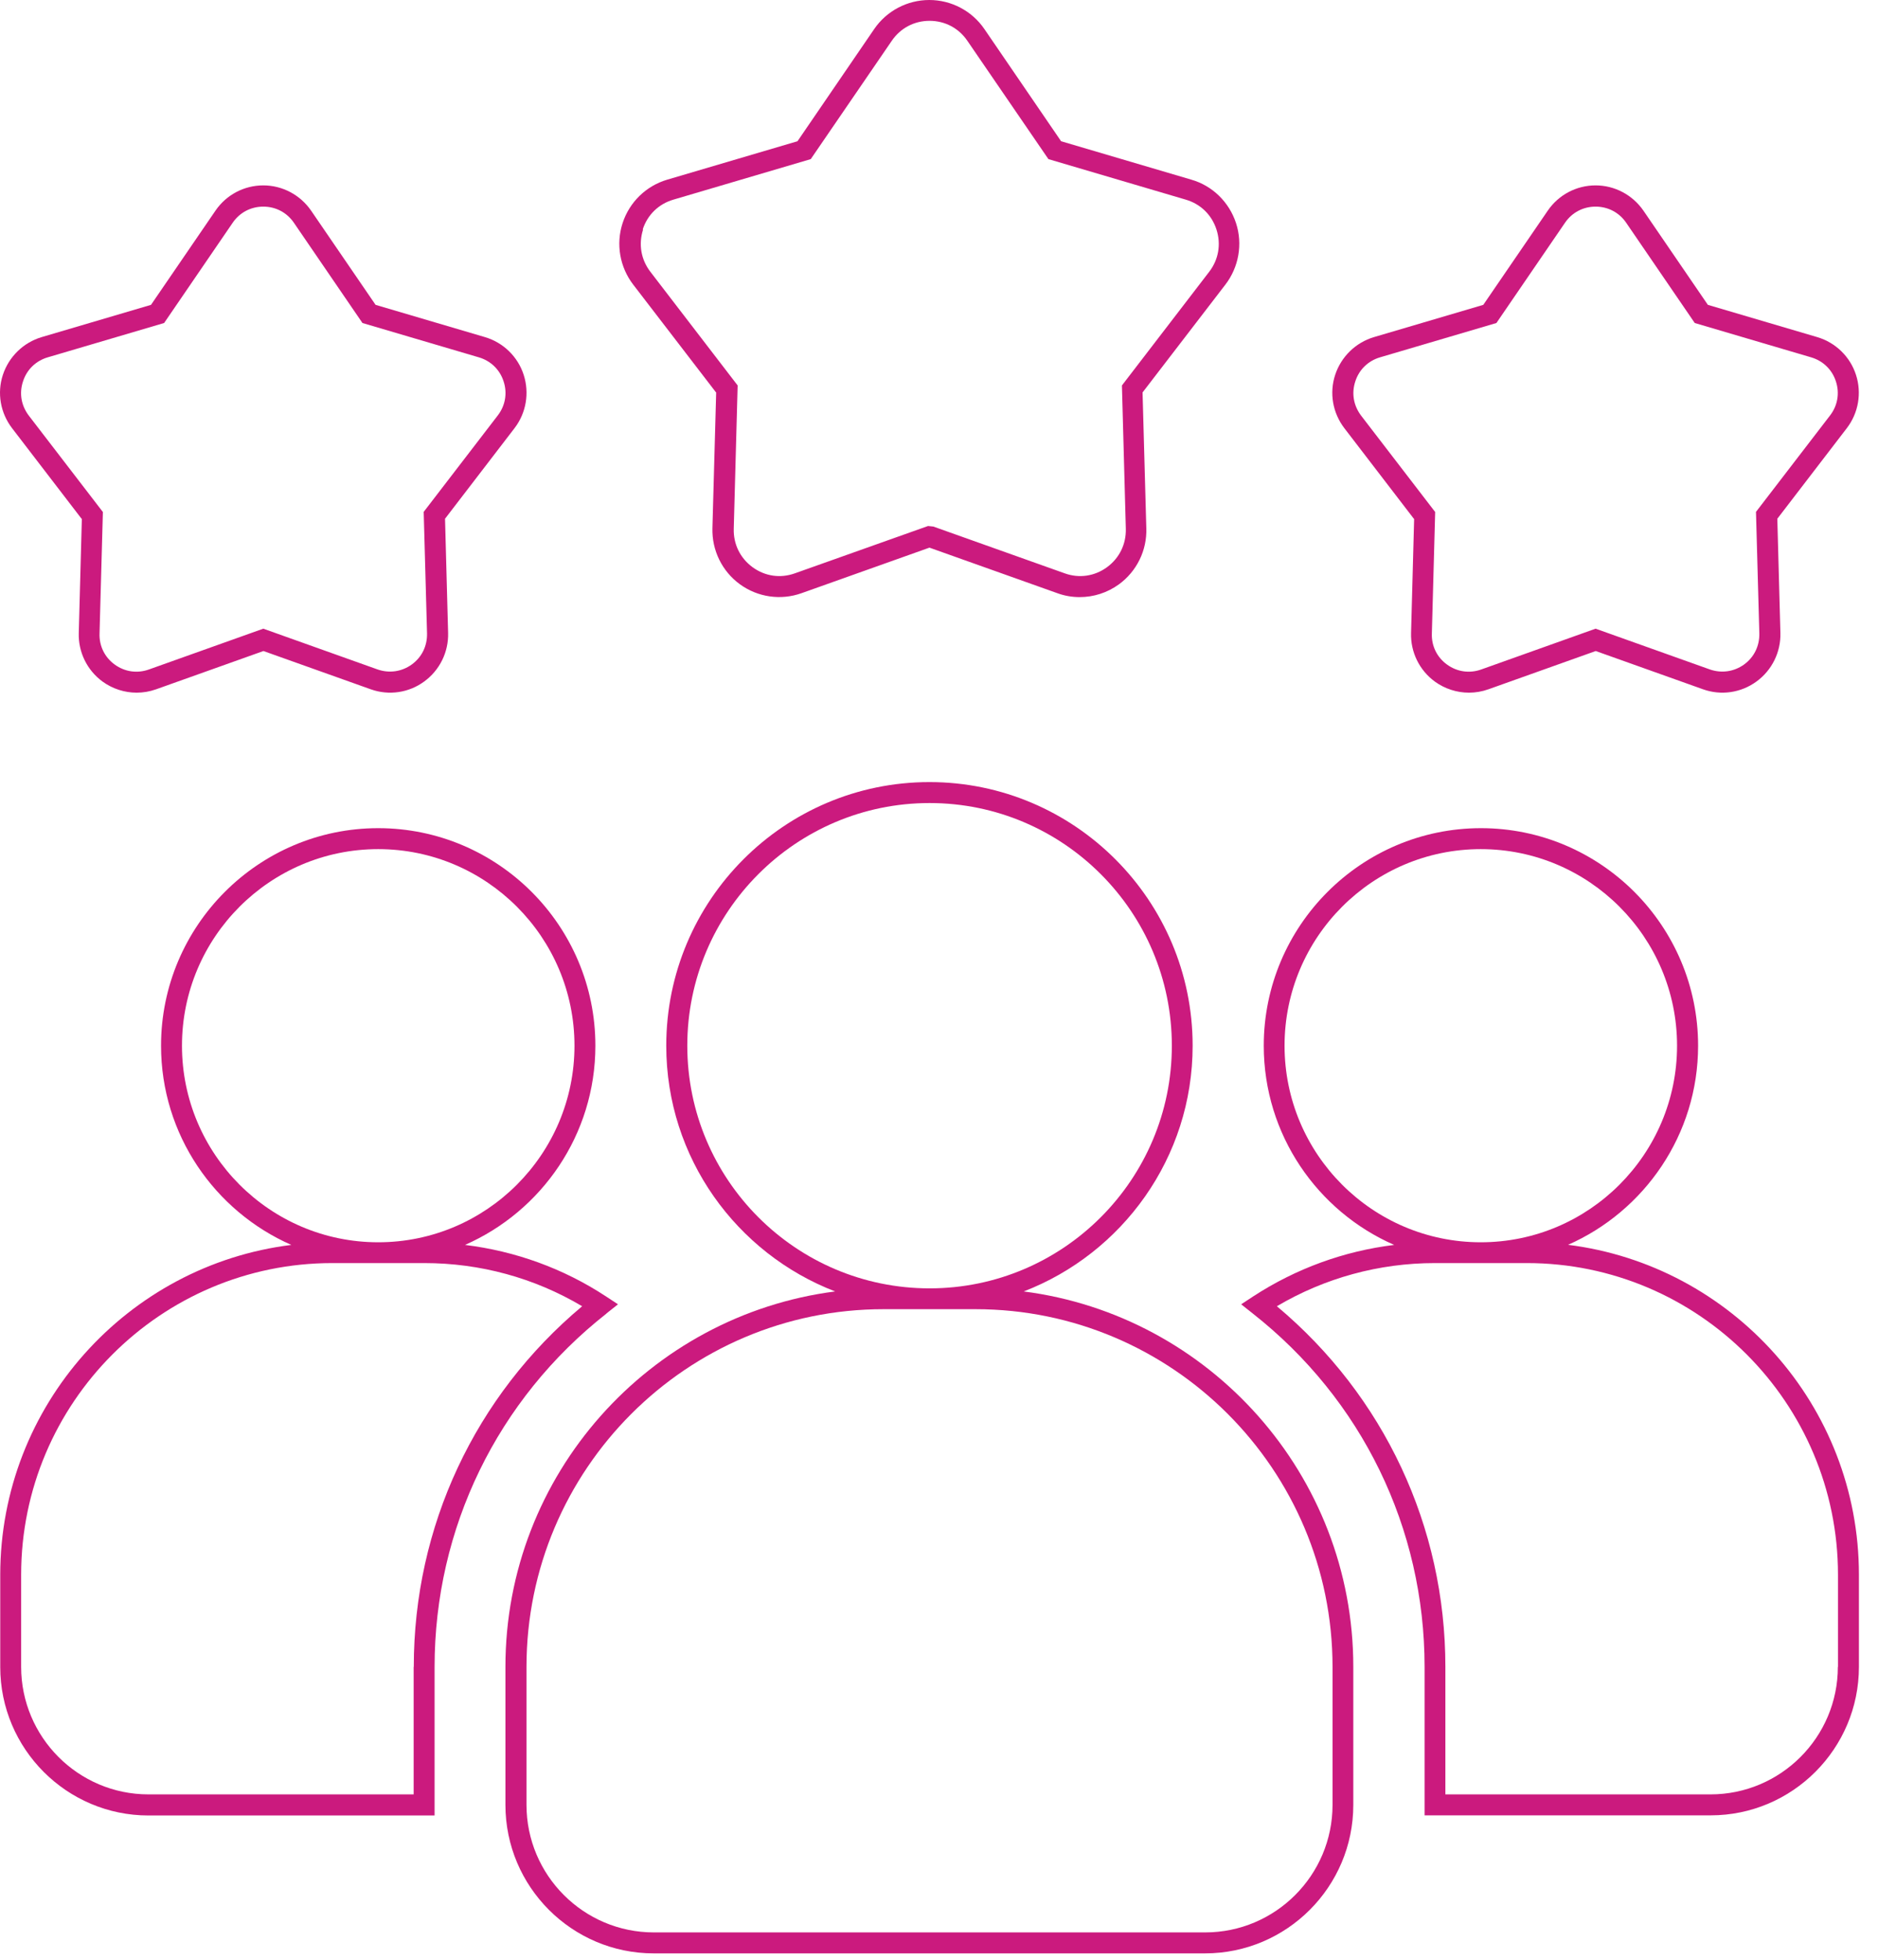 <svg width="69" height="72" viewBox="0 0 69 72" fill="none" xmlns="http://www.w3.org/2000/svg">
<path d="M22.285 48.252L22.706 47.919L22.26 47.626C20.697 46.599 18.929 45.963 17.084 45.737C19.902 44.5 21.875 41.687 21.875 38.418C21.875 34.009 18.293 30.426 13.896 30.426C9.499 30.426 5.917 34.014 5.917 38.418C5.917 41.687 7.89 44.5 10.704 45.737C4.687 46.481 0.009 51.635 0.009 57.86V61.243C0.009 64.251 2.453 66.699 5.456 66.699H15.967V61.243C15.967 56.151 18.268 51.414 22.285 48.257V48.252ZM6.686 38.418C6.686 34.435 9.92 31.196 13.896 31.196C17.873 31.196 21.107 34.435 21.107 38.418C21.107 42.401 17.873 45.64 13.896 45.64C9.92 45.64 6.686 42.401 6.686 38.418ZM15.198 61.238V65.924H5.456C2.873 65.924 0.777 63.819 0.777 61.238V57.855C0.777 51.542 5.907 46.404 12.21 46.404H15.588C17.642 46.404 19.636 46.948 21.389 47.99C17.448 51.291 15.203 56.084 15.203 61.238H15.198Z" fill="#CB1A7E"/>
<path d="M57.604 45.737C60.417 44.5 62.39 41.687 62.39 38.418C62.39 34.009 58.808 30.426 54.411 30.426C50.014 30.426 46.432 34.014 46.432 38.418C46.432 41.687 48.405 44.505 51.224 45.737C49.379 45.963 47.616 46.605 46.048 47.626L45.602 47.919L46.022 48.252C50.04 51.409 52.341 56.141 52.341 61.238V66.694H62.852C65.855 66.694 68.299 64.246 68.299 61.238V57.855C68.299 51.629 63.625 46.481 57.604 45.732V45.737ZM47.196 38.418C47.196 34.435 50.429 31.196 54.406 31.196C58.383 31.196 61.617 34.435 61.617 38.418C61.617 42.401 58.383 45.64 54.406 45.64C50.429 45.64 47.196 42.401 47.196 38.418ZM67.525 61.238C67.525 63.825 65.424 65.924 62.846 65.924H53.105V61.238C53.105 56.09 50.855 51.291 46.914 47.99C48.667 46.953 50.665 46.404 52.72 46.404H56.097C62.401 46.404 67.53 51.542 67.53 57.855V61.238H67.525Z" fill="#CB1A7E"/>
<path d="M37.613 47.446C41.236 46.05 43.819 42.534 43.819 38.418C43.819 33.08 39.483 28.733 34.149 28.733C28.814 28.733 24.479 33.075 24.479 38.418C24.479 42.534 27.061 46.05 30.684 47.446C23.864 48.324 18.57 54.17 18.57 61.238V66.309C18.57 69.317 21.014 71.765 24.017 71.765H44.275C47.278 71.765 49.722 69.317 49.722 66.309V61.238C49.722 54.17 44.429 48.319 37.608 47.446H37.613ZM25.252 38.418C25.252 33.501 29.244 29.503 34.154 29.503C39.063 29.503 43.055 33.501 43.055 38.418C43.055 43.335 39.063 47.333 34.154 47.333C29.244 47.333 25.252 43.335 25.252 38.418ZM48.959 66.309C48.959 68.896 46.858 70.995 44.28 70.995H24.023C21.44 70.995 19.344 68.891 19.344 66.309V61.238C19.344 53.99 25.227 48.098 32.463 48.098H35.84C43.076 48.098 48.959 53.99 48.959 61.238V66.309Z" fill="#CB1A7E"/>
<path d="M51.957 19.063L51.844 23.256C51.823 23.959 52.151 24.627 52.72 25.042C53.089 25.309 53.53 25.448 53.971 25.448C54.212 25.448 54.452 25.407 54.683 25.325L58.629 23.918L62.575 25.325C63.236 25.561 63.969 25.453 64.537 25.037C65.106 24.621 65.434 23.954 65.414 23.251L65.301 19.058L67.853 15.732C68.284 15.172 68.407 14.438 68.191 13.771C67.976 13.104 67.443 12.585 66.767 12.385L62.749 11.2L60.382 7.74C59.982 7.16 59.326 6.811 58.624 6.811C57.922 6.811 57.266 7.155 56.866 7.74L54.498 11.2L50.481 12.385C49.809 12.585 49.276 13.104 49.056 13.771C48.836 14.438 48.964 15.172 49.394 15.732L51.946 19.058L51.957 19.063ZM49.794 14.017C49.932 13.581 50.266 13.258 50.701 13.129L54.98 11.867L57.502 8.181C57.758 7.807 58.168 7.591 58.624 7.591C59.08 7.591 59.49 7.807 59.746 8.181L62.267 11.867L66.546 13.129C66.982 13.258 67.315 13.581 67.453 14.012C67.597 14.448 67.515 14.905 67.238 15.264L64.517 18.806L64.64 23.271C64.65 23.728 64.45 24.144 64.082 24.411C63.712 24.678 63.256 24.744 62.826 24.596L58.624 23.097L54.422 24.596C53.991 24.75 53.535 24.683 53.166 24.416C52.797 24.149 52.592 23.733 52.608 23.277L52.73 18.811L50.009 15.27C49.733 14.905 49.651 14.454 49.794 14.017Z" fill="#CB1A7E"/>
<path d="M3.007 19.063L2.894 23.256C2.873 23.959 3.201 24.627 3.77 25.042C4.139 25.309 4.58 25.448 5.021 25.448C5.261 25.448 5.502 25.407 5.733 25.325L9.679 23.918L13.625 25.325C14.286 25.561 15.024 25.453 15.587 25.037C16.156 24.621 16.484 23.954 16.464 23.251L16.351 19.058L18.903 15.732C19.334 15.172 19.456 14.438 19.241 13.771C19.026 13.104 18.493 12.585 17.817 12.385L13.799 11.2L11.431 7.74C11.032 7.16 10.376 6.811 9.674 6.811C8.972 6.811 8.316 7.155 7.916 7.74L5.548 11.2L1.531 12.385C0.859 12.585 0.326 13.104 0.106 13.771C-0.114 14.438 0.014 15.172 0.444 15.732L2.996 19.058L3.007 19.063ZM0.844 14.017C0.982 13.581 1.315 13.258 1.751 13.129L6.03 11.867L8.551 8.181C8.808 7.807 9.218 7.591 9.674 7.591C10.13 7.591 10.54 7.807 10.796 8.181L13.317 11.867L17.596 13.129C18.032 13.258 18.365 13.581 18.503 14.012C18.647 14.448 18.565 14.905 18.288 15.264L15.567 18.806L15.69 23.271C15.7 23.728 15.5 24.144 15.131 24.411C14.762 24.678 14.306 24.744 13.876 24.596L9.674 23.097L5.471 24.596C5.041 24.75 4.585 24.683 4.216 24.416C3.847 24.149 3.642 23.733 3.657 23.277L3.78 18.811L1.059 15.27C0.782 14.905 0.7 14.454 0.844 14.017Z" fill="#CB1A7E"/>
<path d="M26.313 14.412L26.175 19.407C26.154 20.218 26.528 20.987 27.184 21.465C27.84 21.942 28.686 22.065 29.449 21.793L34.149 20.12L38.848 21.793C39.114 21.891 39.391 21.937 39.668 21.937C40.18 21.937 40.682 21.778 41.108 21.47C41.764 20.993 42.143 20.223 42.117 19.412L41.979 14.418L45.023 10.455C45.515 9.814 45.664 8.967 45.413 8.197C45.161 7.427 44.551 6.826 43.773 6.601L38.986 5.189L36.168 1.068C35.712 0.4 34.953 0 34.144 0C33.334 0 32.575 0.4 32.119 1.068L29.301 5.189L24.514 6.601C23.735 6.832 23.126 7.427 22.875 8.197C22.623 8.967 22.772 9.814 23.264 10.455L26.308 14.418L26.313 14.412ZM23.613 8.433C23.787 7.894 24.197 7.494 24.74 7.335L29.788 5.846L32.765 1.499C33.083 1.032 33.59 0.765 34.154 0.765C34.717 0.765 35.225 1.032 35.542 1.499L38.52 5.846L43.568 7.335C44.111 7.494 44.521 7.894 44.695 8.433C44.869 8.972 44.772 9.536 44.429 9.983L41.221 14.161L41.364 19.427C41.379 19.992 41.128 20.505 40.672 20.839C40.216 21.172 39.647 21.254 39.12 21.064L34.292 19.345L34.097 19.325L29.203 21.064C28.67 21.254 28.107 21.172 27.651 20.839C27.195 20.505 26.943 19.992 26.959 19.427L27.102 14.161L23.894 9.983C23.551 9.536 23.454 8.972 23.628 8.433H23.613Z" fill="#CB1A7E"/>
</svg>
